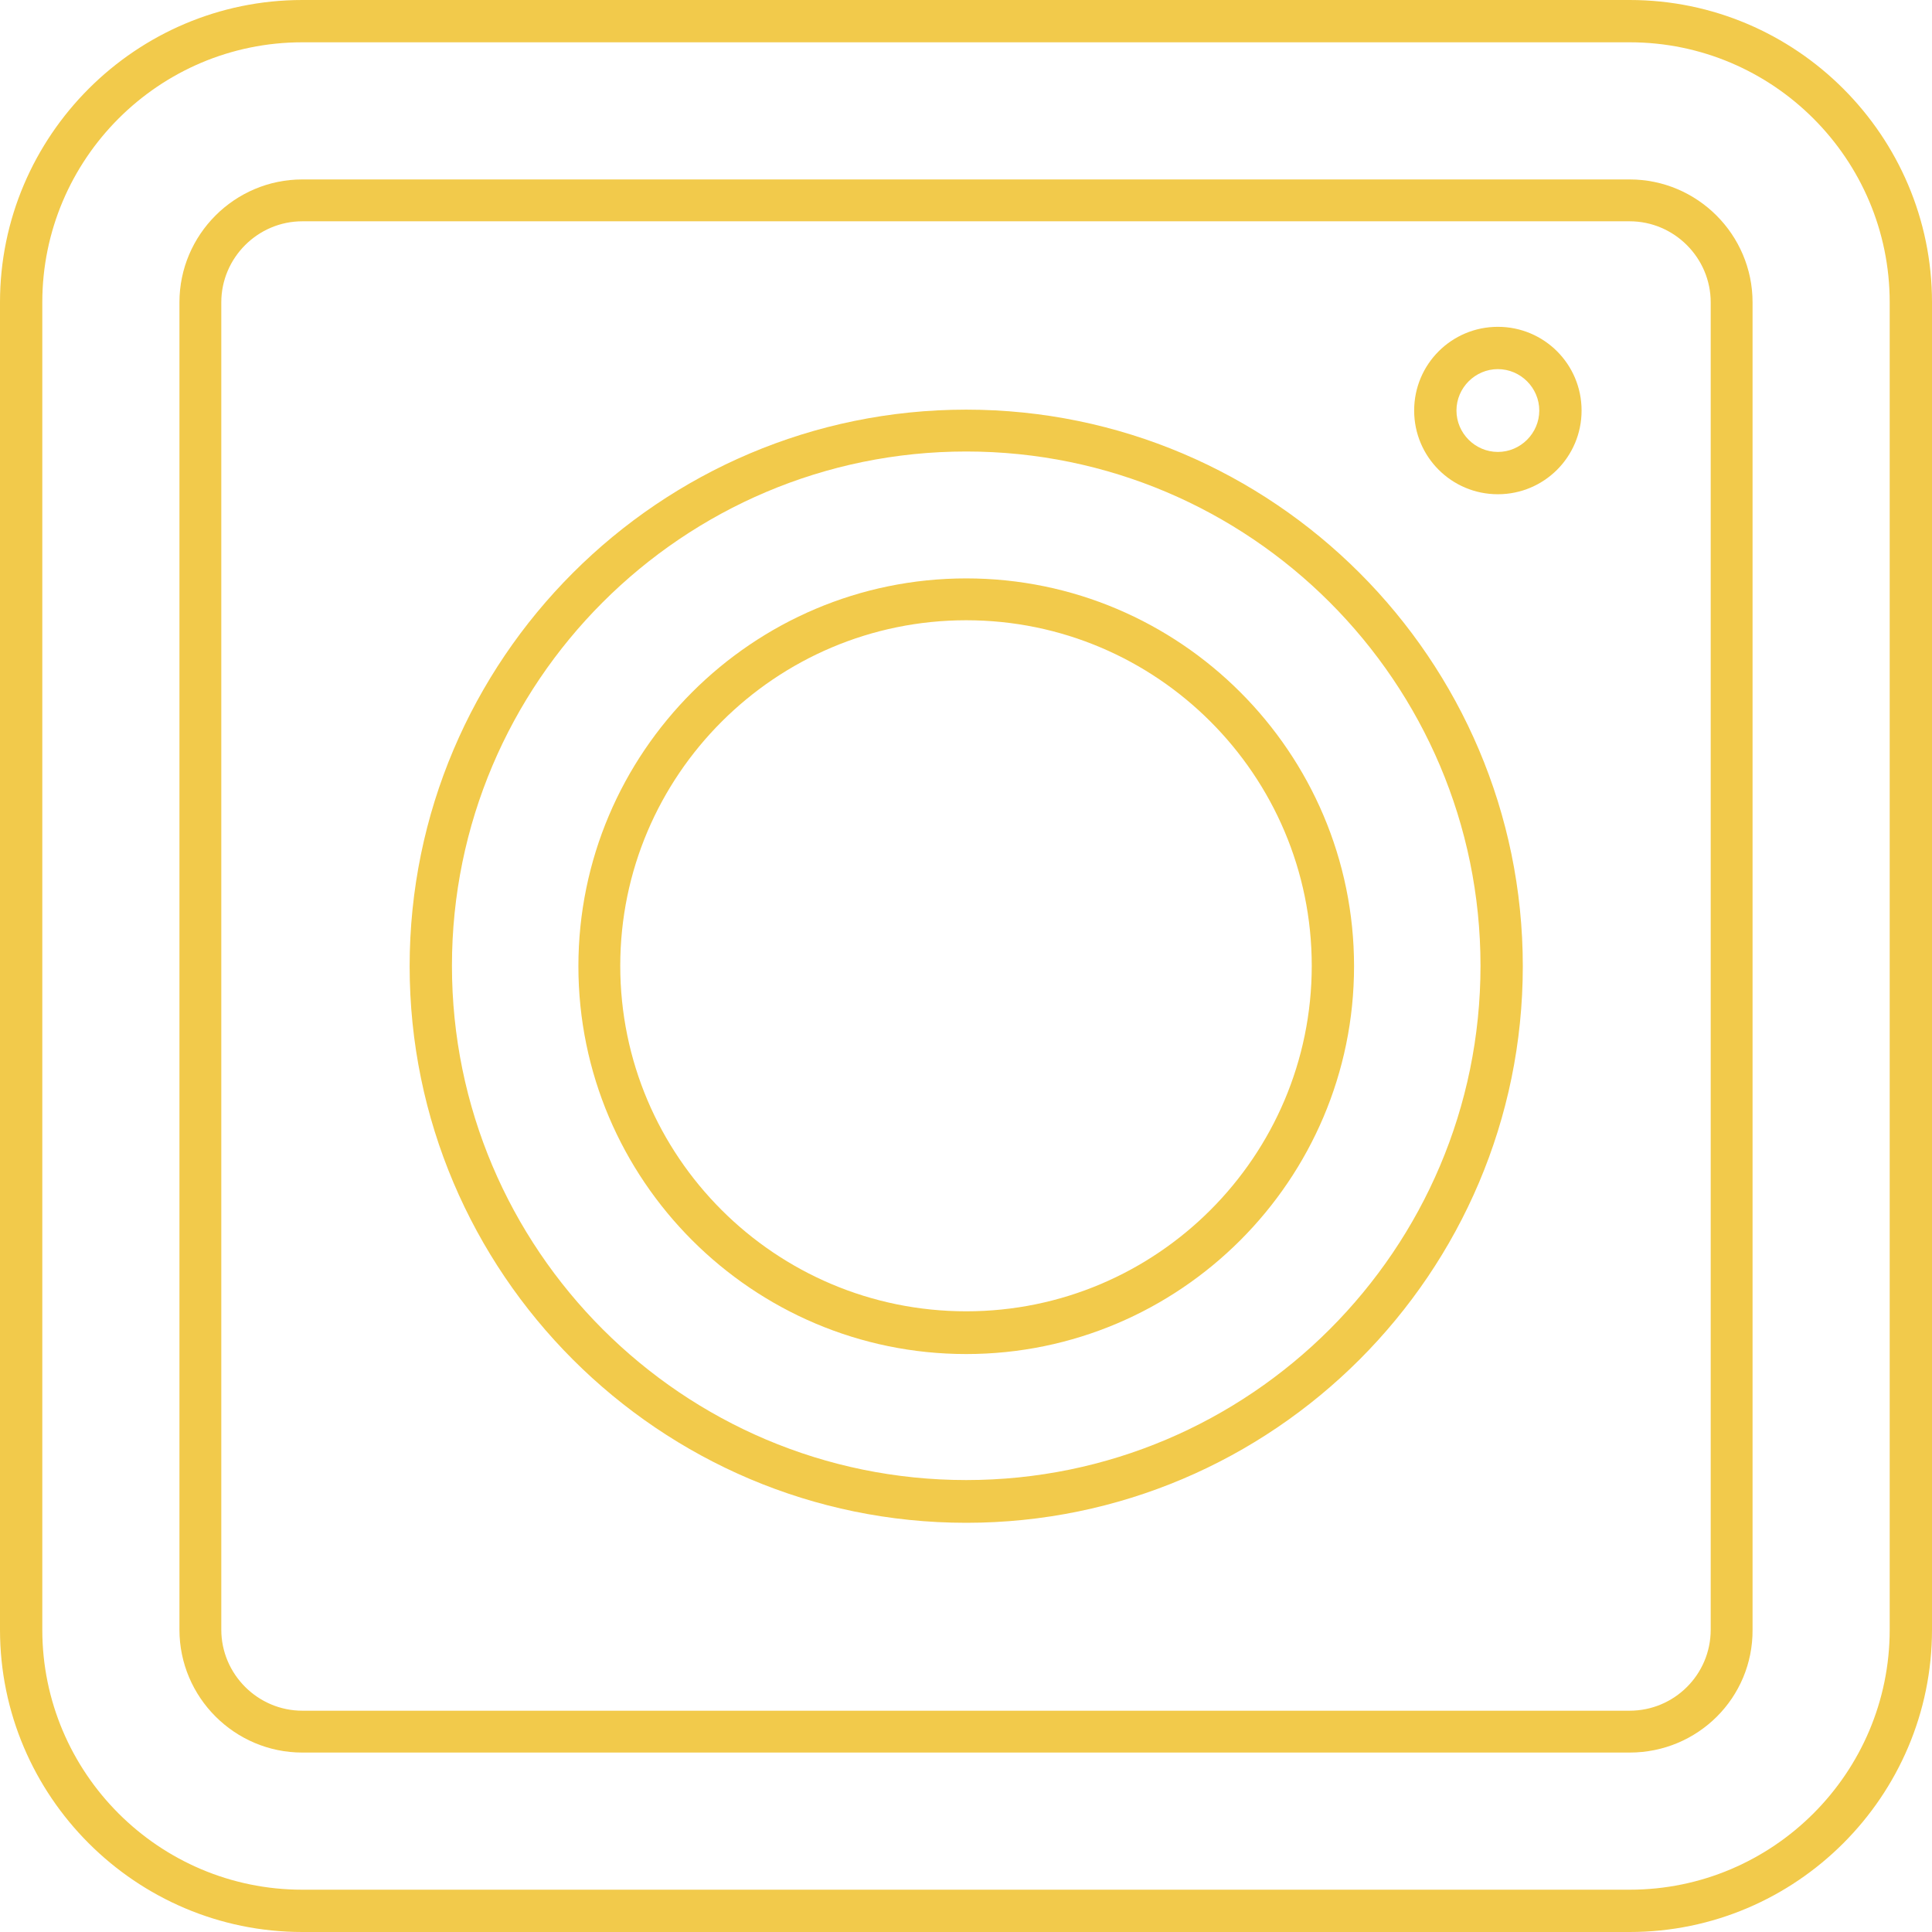<?xml version="1.0" encoding="UTF-8"?><svg xmlns="http://www.w3.org/2000/svg" xmlns:xlink="http://www.w3.org/1999/xlink" height="433.9" preserveAspectRatio="xMidYMid meet" version="1.0" viewBox="28.8 28.8 433.9 433.9" width="433.9" zoomAndPan="magnify"><g><g clip-rule="evenodd" fill="#f2ca4b" fill-rule="evenodd" id="change1_1"><path d="M96.7,38.3c-32.2,0-58.4,26.2-58.4,58.4v298.1c0,32.2,26.2,58.4,58.4,58.4h298.1 c32.2,0,58.4-26.2,58.4-58.4V96.7c0-32.2-26.2-58.4-58.4-58.4L96.7,38.3L96.7,38.3z M394.8,462.7H96.7 c-37.4,0-67.9-30.5-67.9-67.9V96.7c0-37.4,30.5-67.9,67.9-67.9h298.1c37.4,0,67.9,30.5,67.9,67.9v298.1 C462.7,432.2,432.2,462.7,394.8,462.7L394.8,462.7z"/><path d="M96.7,78.5c-10,0-18.2,8.2-18.2,18.2v298.1c0,10,8.2,18.2,18.2,18.2h298.1 c10,0,18.2-8.1,18.2-18.2V96.7c0-10-8.2-18.2-18.2-18.2L96.7,78.5L96.7,78.5z M394.8,422.4H96.7c-15.2,0-27.6-12.4-27.6-27.6V96.7 c0-15.2,12.4-27.6,27.6-27.6h298.1c15.2,0,27.6,12.4,27.6,27.6v298.1C422.5,410.1,410.1,422.4,394.8,422.4L394.8,422.4z"/><path d="M245.8,130.2c-63.7,0-115.5,51.8-115.5,115.5s51.8,115.5,115.5,115.5s115.5-51.8,115.5-115.5 S309.5,130.2,245.8,130.2L245.8,130.2z M245.8,370.8c-68.9,0-125-56.1-125-125s56.1-125,125-125s125,56.1,125,125 S314.7,370.8,245.8,370.8L245.8,370.8z"/><path d="M245.8,168.1c-42.8,0-77.7,34.8-77.7,77.6s34.8,77.6,77.7,77.6c42.8,0,77.6-34.8,77.6-77.6 S288.6,168.1,245.8,168.1L245.8,168.1z M245.8,332.9c-48,0-87.1-39.1-87.1-87.1s39.1-87.1,87.1-87.1s87.1,39.1,87.1,87.1 C332.9,293.8,293.8,332.9,245.8,332.9z"/><path d="M365.2,111.7c-5.1,0-9.3,4.2-9.3,9.3c0,5.1,4.2,9.3,9.3,9.3c5.1,0,9.3-4.2,9.3-9.3 C374.5,115.9,370.3,111.7,365.2,111.7z M365.2,139.8c-10.4,0-18.8-8.4-18.8-18.8c0-10.4,8.4-18.8,18.8-18.8S384,110.6,384,121 S375.6,139.8,365.2,139.8z"/></g></g></svg>